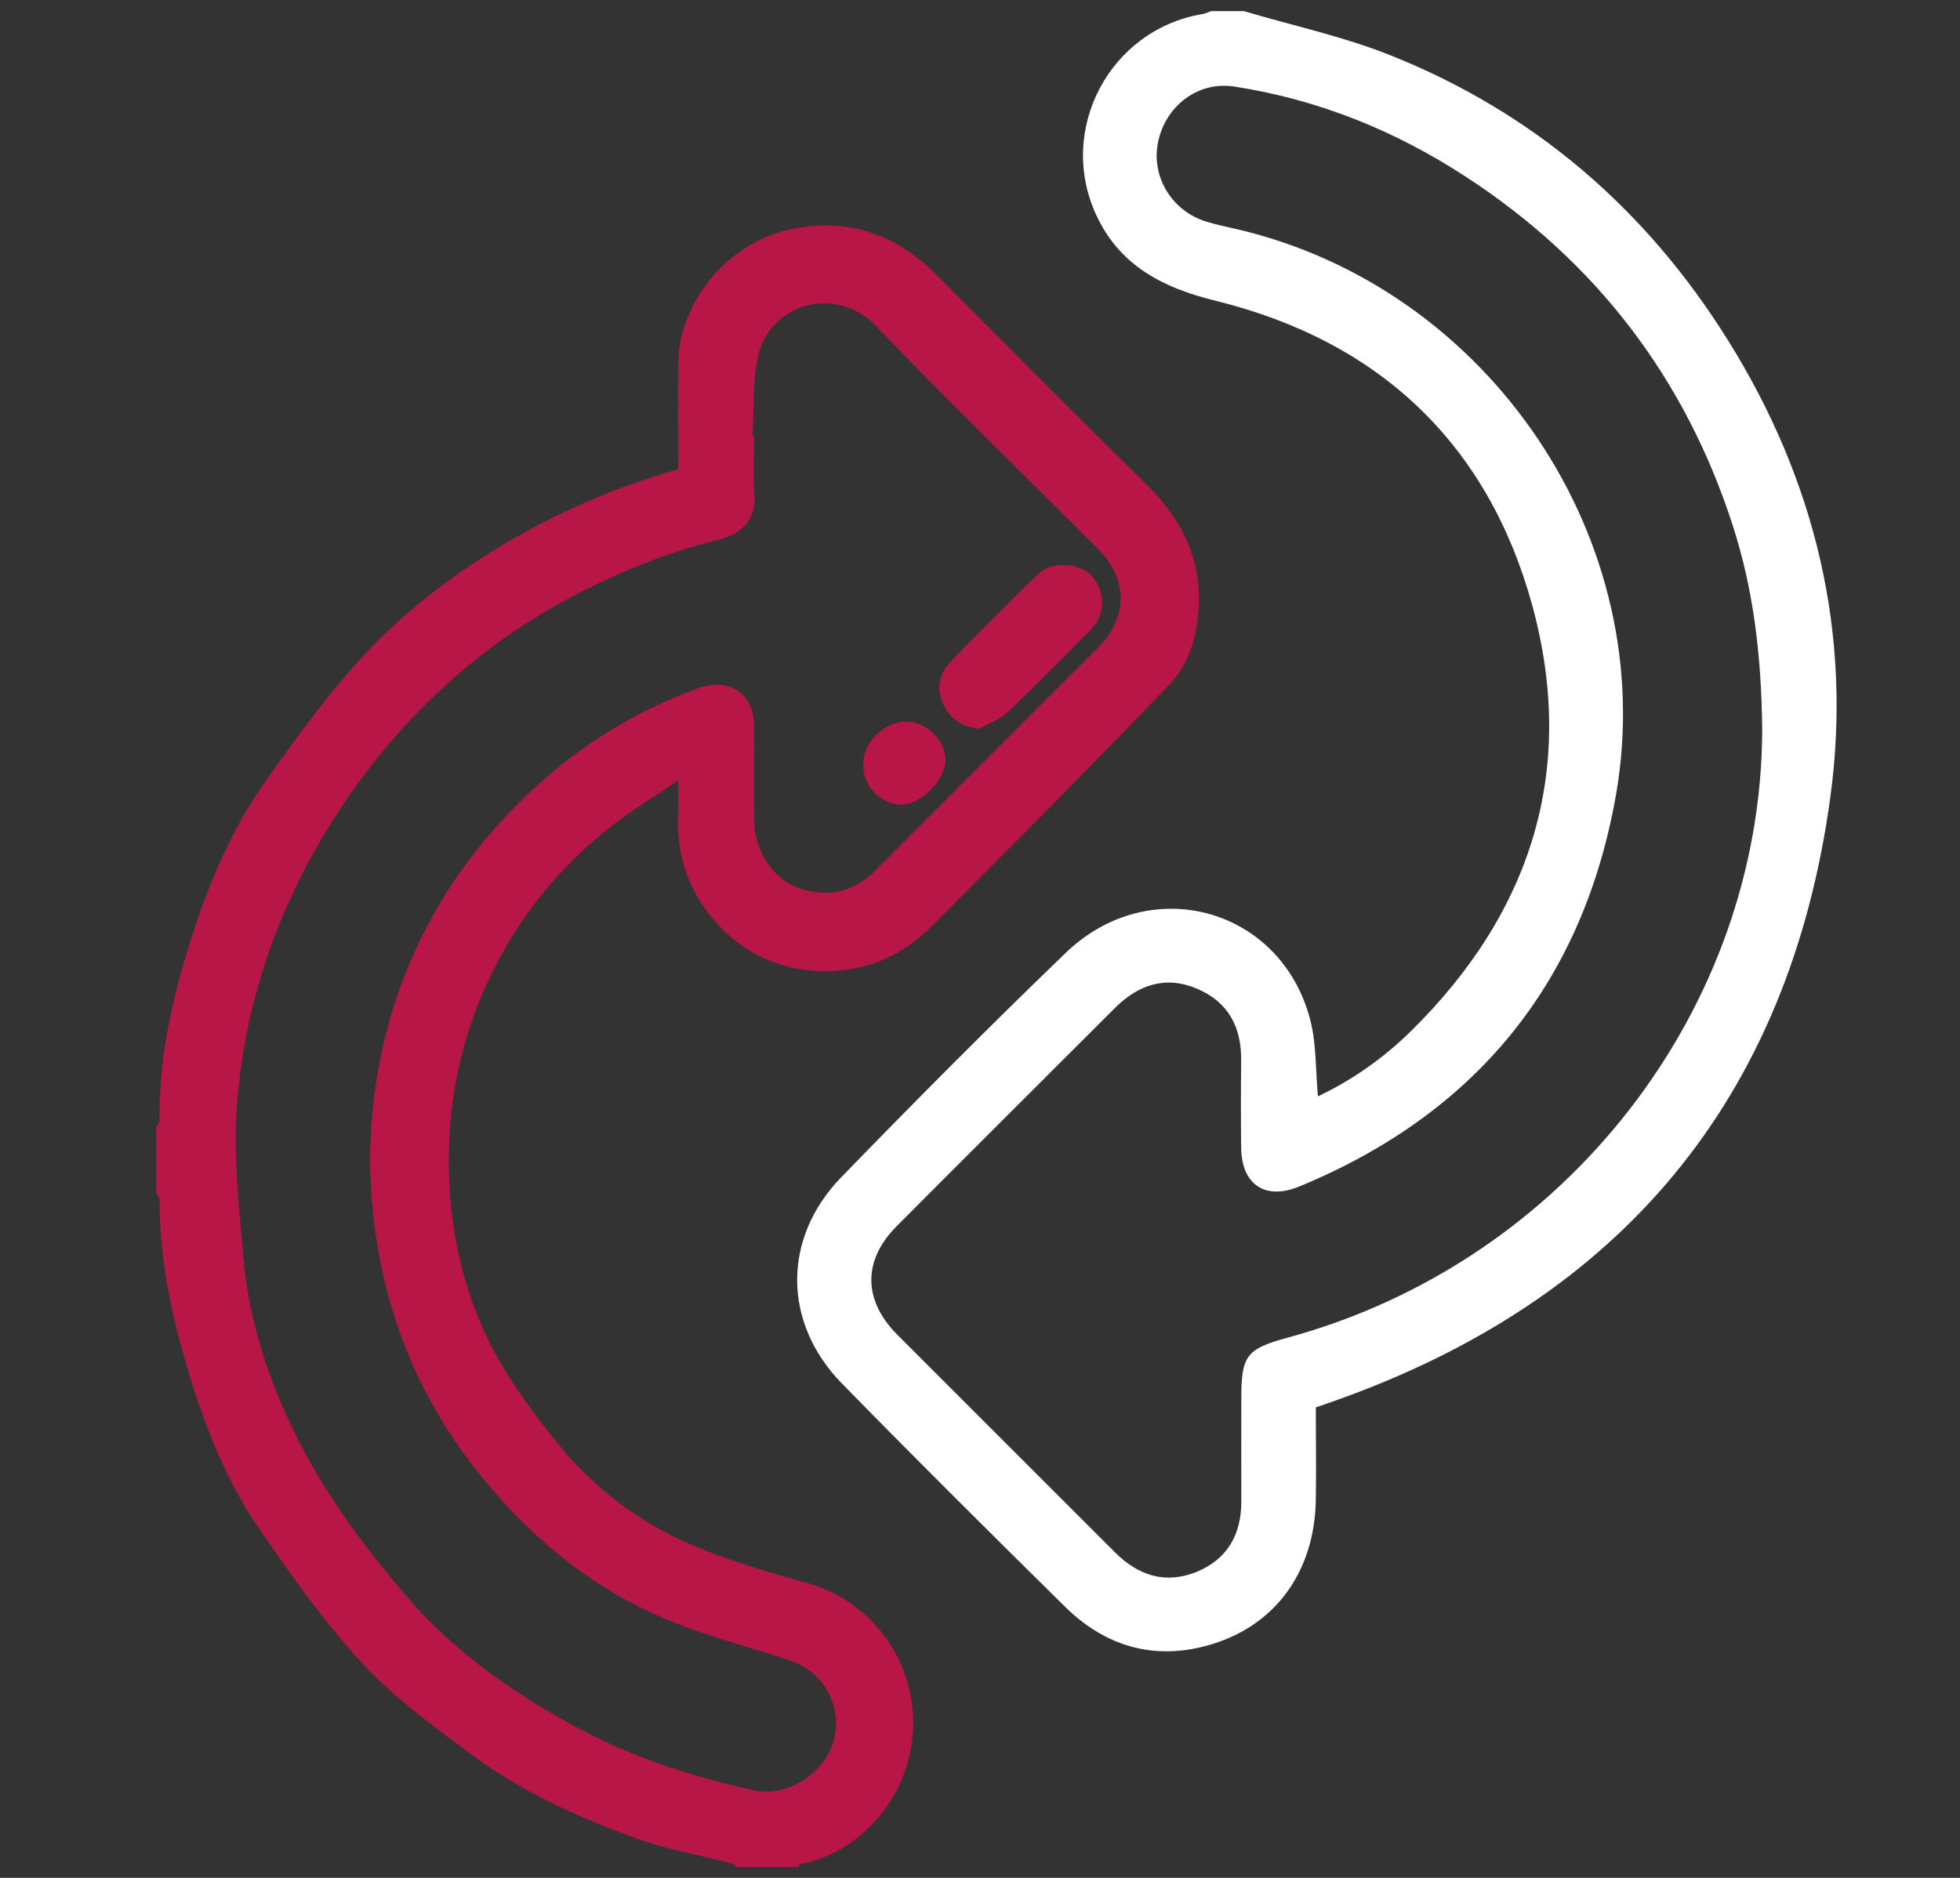 <svg xmlns="http://www.w3.org/2000/svg" xmlns:xlink="http://www.w3.org/1999/xlink" id="Camada_1" x="0px" y="0px" viewBox="0 0 120 115" style="enable-background:new 0 0 120 115;" xml:space="preserve"><rect x="0" y="0" width="120" height="115" fill="#333333" stroke="none"/> <style type="text/css"> .st0{fill:#B81647;} .st1{fill:#FFFFFF;} </style> <g> <path class="st0" d="M49.51,96.97c-2.39-0.67-4.8-1.36-7.08-2.33c-3.36-1.42-6.23-3.63-8.49-6.49c-1.52-1.92-3.01-3.95-4.07-6.14 c-1.82-3.78-2.54-7.85-2.37-12.1c0.11-2.69,0.62-5.27,1.53-7.76c1.72-4.69,4.58-8.6,8.54-11.66c1.2-0.93,2.51-1.71,3.95-2.69 c0,0.86,0.02,1.34,0,1.82c-0.15,2.51,0.49,4.71,2.15,6.67c1.91,2.25,4.35,3.25,7.18,3.18c2.39-0.06,4.52-1.06,6.21-2.76 c4.87-4.89,9.74-9.79,14.52-14.77c1.4-1.45,1.84-3.46,1.82-5.42c-0.03-2.78-1.32-5.03-3.32-6.97c-4.28-4.19-8.49-8.45-12.72-12.7 c-2.42-2.44-5.26-3.49-8.71-2.86c-3.98,0.73-7.1,4.41-7.13,8.33c-0.02,2.14,0,4.28,0,6.41c-3.66,1.05-7.07,2.5-10.3,4.38 c-3.19,1.86-6.16,4.08-8.68,6.74c-2.34,2.46-4.35,5.26-6.32,8.05c-2.27,3.21-3.71,6.88-4.84,10.62c-0.98,3.27-1.66,6.63-1.61,10.08 c0,0.15-0.14,0.3-0.21,0.45c0,1.33,0,2.66,0,4c0.07,0.15,0.21,0.3,0.21,0.45c-0.01,3.34,0.63,6.57,1.55,9.76 c1.06,3.67,2.39,7.23,4.56,10.38c1.95,2.83,3.95,5.68,6.28,8.2c1.94,2.1,4.31,3.82,6.61,5.54c3.13,2.33,6.67,3.94,10.32,5.25 c1.86,0.66,3.84,1,5.76,1.5c0.09,0.02,0.15,0.13,0.23,0.2c1.26,0,2.52,0,3.77,0c0.04-0.06,0.07-0.16,0.12-0.17 c4.22-0.75,7.75-5.27,6.78-10.34C55.13,100.57,52.71,97.87,49.51,96.97z M51.03,106.63c-0.57,2-2.86,3.45-4.86,3.01 c-3.72-0.83-7.34-1.97-10.71-3.78c-4.01-2.15-7.74-4.75-10.69-8.24c-2.15-2.54-4.2-5.23-5.81-8.13c-2.14-3.86-3.68-8.04-4.06-12.5 c-0.26-3.08-0.62-6.2-0.4-9.26c0.43-5.76,2.17-11.19,5.11-16.23c1.9-3.24,4.16-6.17,6.84-8.75c2.54-2.45,5.38-4.53,8.53-6.19 c2.89-1.52,5.89-2.74,9.06-3.52c1.45-0.36,2.27-1.32,2.15-2.81c-0.1-1.18-0.02-2.37-0.02-3.55c-0.03,0-0.07,0-0.1-0.01 c0.11-1.64-0.01-3.34,0.36-4.92c0.74-3.18,4.76-4.33,7.2-1.79c4.45,4.65,9.08,9.13,13.62,13.68c1.81,1.81,1.81,4.19,0,6 c-4.55,4.55-9.11,9.1-13.65,13.66c-1.35,1.36-2.96,1.69-4.72,1.08c-1.56-0.54-2.69-2.34-2.71-4.13c-0.02-1.96,0.01-3.92-0.01-5.88 c-0.02-1.93-1.56-2.89-3.4-2.23c-4.54,1.64-8.43,4.28-11.72,7.77c-3.89,4.12-6.49,9-7.67,14.52c-0.56,2.62-0.81,5.39-0.67,8.06 c0.33,6.28,2.27,12.04,6.14,17.12c3.17,4.15,7.01,7.44,11.8,9.49c2.47,1.06,5.12,1.72,7.68,2.57 C50.45,102.35,51.63,104.54,51.03,106.63z"></path> <path class="st1" d="M105.79,20.83c-5.01-8.02-11.86-13.93-20.65-17.44c-2.9-1.16-5.99-1.82-8.99-2.71c-0.67,0-1.33,0-2,0 c-0.17,0.06-0.34,0.15-0.52,0.18c-5.67,0.94-8.92,7.05-6.53,12.27c1.44,3.15,4.11,4.5,7.33,5.29c10.01,2.47,16.65,8.74,19.37,18.61 c2.76,10.04-0.01,18.84-7.43,26.13c-1.66,1.63-3.55,2.97-5.68,3.98c-0.15-1.62-0.09-3.21-0.47-4.68c-1.78-6.87-9.81-9.09-14.98-4.1 C60.57,62.86,56,67.46,51.5,72.1c-3.62,3.73-3.58,8.92,0.05,12.63c4.5,4.6,9.07,9.14,13.65,13.66c2.41,2.38,5.34,3.29,8.65,2.4 c4.18-1.12,6.64-4.49,6.71-8.95c0.03-1.88,0-3.76,0-5.65c0.43-0.15,0.77-0.27,1.12-0.39c17.56-6.21,27.86-18.51,30.38-36.97 C113.42,38.83,111.15,29.41,105.79,20.83z M78.86,81.91C76.32,82.6,76,83.01,76,85.59c0,2.11-0.01,4.22,0,6.33 c0.01,2.01-0.83,3.54-2.69,4.32c-1.91,0.8-3.61,0.27-5.05-1.18c-4.44-4.45-8.9-8.89-13.34-13.34c-2.09-2.11-2.1-4.55-0.01-6.64 c4.44-4.46,8.89-8.89,13.34-13.34c1.44-1.44,3.11-2.01,5.04-1.19c1.92,0.81,2.73,2.37,2.7,4.42c-0.02,1.78-0.02,3.55,0,5.33 c0.03,2.25,1.48,3.22,3.56,2.36c10.8-4.46,17.35-12.47,19.38-23.94c2.75-15.59-7.74-31.09-23.22-34.69 c-0.61-0.14-1.23-0.27-1.83-0.45c-2.15-0.65-3.43-2.79-2.97-4.92c0.47-2.18,2.44-3.7,4.65-3.36c5.15,0.79,9.89,2.71,14.24,5.56 c7.93,5.18,13.38,12.31,16.29,21.33c1.23,3.82,1.75,7.78,1.8,12.5C107.85,61.71,95.96,77.25,78.86,81.91z"></path> <path class="st0" d="M59.93,44.64c0.6-0.34,1.3-0.58,1.78-1.04c1.74-1.65,3.41-3.37,5.1-5.07c0.9-0.92,0.88-2.37-0.02-3.32 c-0.71-0.75-2.41-0.84-3.2-0.09c-1.83,1.77-3.63,3.57-5.39,5.4c-0.77,0.8-0.91,1.77-0.35,2.8C58.28,44.1,58.9,44.48,59.93,44.64z"></path> <path class="st0" d="M55.13,49.28c1.21,0.05,2.77-1.52,2.76-2.77c-0.01-1.19-1.19-2.33-2.41-2.32c-1.4,0.02-2.63,1.26-2.64,2.65 C52.84,48.12,53.87,49.22,55.13,49.28z"></path> </g> </svg>